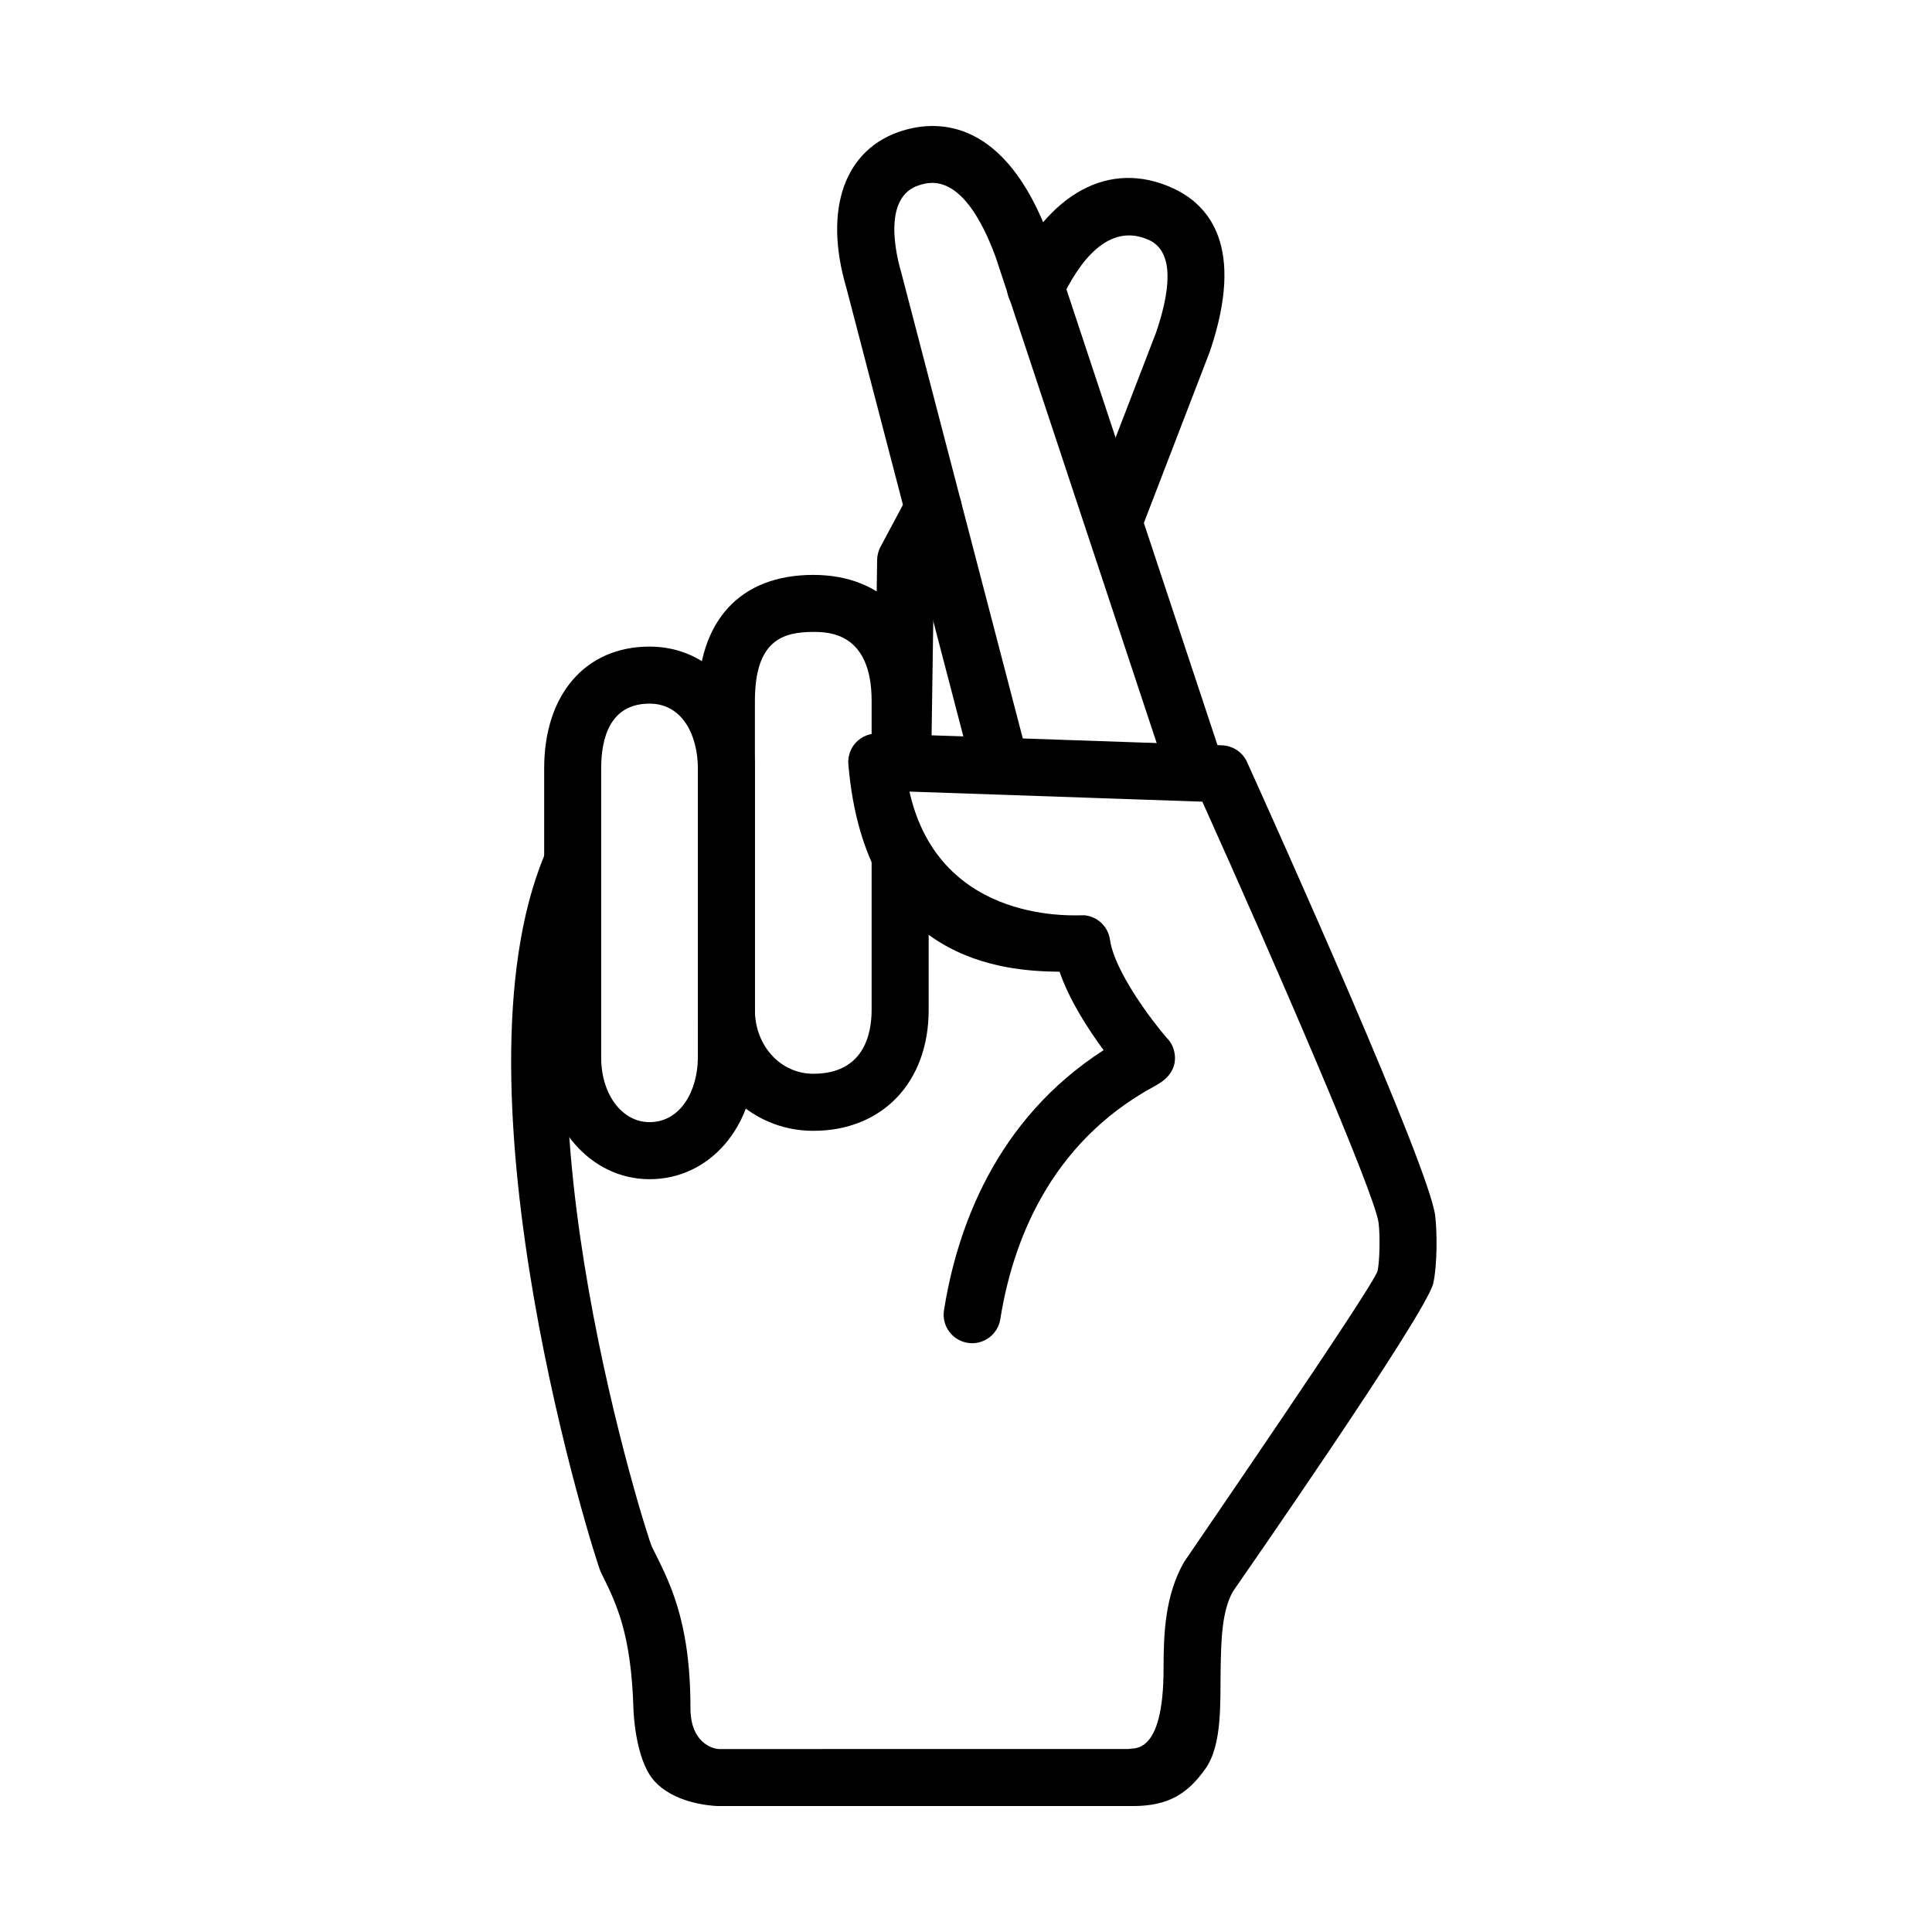 <?xml version="1.0" encoding="UTF-8"?>
<!-- Uploaded to: ICON Repo, www.iconrepo.com, Generator: ICON Repo Mixer Tools -->
<svg fill="#000000" width="800px" height="800px" version="1.1" viewBox="144 144 512 512" xmlns="http://www.w3.org/2000/svg">
 <g>
  <path d="m444.16 622.62h-110.03c-2.227-0.102-11.824-0.848-16.973-6.934-4.863-5.734-5.281-18.445-5.281-18.574-0.574-20.238-4.508-28.148-8.672-36.516-1.301-2.613-40.965-127.66-14.879-190.06 1.605-3.844 6.047-5.672 9.883-4.055 3.856 1.605 5.668 6.035 4.062 9.883-24.113 57.68 13.25 175.05 14.469 177.5 4.488 9.027 10.238 19.246 10.238 42.82 0 8.934 5.602 10.734 7.508 10.828l108.59-0.004c1.184-0.453 9.281 2.051 9.281-21.34 0-9.059 0.352-19.324 5.426-28.203 0.363-0.629 50.34-73.258 51.293-77.168 0.555-2.523 0.695-9.34 0.258-12.785-1.039-7.828-27.293-68.477-46.699-111.56-14.559-0.5-58.59-2.016-77.621-2.672 8.066 35.938 45.098 32.66 46.34 32.773 3.488 0.316 6.301 2.988 6.801 6.457 1.203 8.457 11.105 21.473 14.934 25.914 1.055 1.031 1.812 2.367 2.121 3.871 1.152 5.594-3.68 8.207-5.266 9.07-28.094 15.211-37.719 41.957-40.848 61.723-0.656 4.125-4.555 6.941-8.645 6.281-4.121-0.648-6.938-4.523-6.281-8.645 3.426-21.617 13.613-50.441 42.301-68.93-3.981-5.375-9.02-13.098-11.68-20.777-14.43-0.152-51.469-2.316-55.969-54.945-0.188-2.156 0.559-4.281 2.051-5.848 1.484-1.566 3.606-2.387 5.738-2.348 0 0 88.602 3.047 91.23 3.141 2.875 0.098 5.453 1.812 6.641 4.438 8.031 17.766 48.184 107.05 49.852 120.17 0.523 4.16 0.594 13.008-0.5 17.949-1.762 7.977-52.672 81.047-53.082 81.668-2.996 5.254-3.141 13.121-3.273 20.715-0.152 8.363 0.527 19.859-4.019 26.258-4.648 6.527-9.613 9.91-19.297 9.91z"/>
  <path d="m316.13 456.5c-15.652 0-27.922-14.168-27.922-32.25l0.004-76.648c0-19.594 10.965-32.25 27.922-32.25 16.176 0 27.922 13.562 27.922 32.25v76.645c-0.004 18.391-12.004 32.254-27.926 32.254zm0-126.03c-10.586 0-12.809 9.32-12.809 17.133v76.645c0 9.77 5.508 17.133 12.809 17.133 8.41 0 12.809-8.621 12.809-17.133v-76.645c0-8.527-3.961-17.133-12.809-17.133z"/>
  <path d="m359.53 443.68c-17.148 0-30.582-14.066-30.582-32.023v-81.934c0-21.207 11.148-33.367 30.582-33.367 18.863 0 30.578 12.785 30.578 33.367v15.27c0 4.176-3.387 7.559-7.559 7.559s-7.559-3.379-7.559-7.559v-15.27c0-18.254-11.645-18.254-15.461-18.254-8.035 0-15.469 2.211-15.469 18.254v81.93c0 9.48 6.797 16.906 15.469 16.906 13.457 0 15.461-10.594 15.461-16.906v-40.094c0-4.176 3.387-7.559 7.559-7.559s7.559 3.379 7.559 7.559v40.094c0 19.156-12.289 32.027-30.578 32.027z"/>
  <path d="m383.24 351.98h-0.109c-4.172-0.059-7.5-3.496-7.445-7.668l0.766-51.953c0.02-1.203 0.324-2.387 0.891-3.449l7.34-13.738c1.977-3.684 6.555-5.062 10.227-3.102 3.68 1.969 5.074 6.543 3.102 10.227l-6.481 12.121-0.734 50.117c-0.062 4.137-3.434 7.445-7.555 7.445z"/>
  <path d="m436.39 289.44c-3.777-1.773-5.836-5.875-4.332-9.77l18.344-47.629c4.57-13.477 3.945-21.801-1.965-24.461-10.758-4.836-18.551 5.941-23.199 15.84-1.777 3.777-6.262 5.402-10.055 3.621-3.773-1.777-5.394-6.277-3.621-10.055 10.352-22.012 26.48-30.676 43.082-23.195 9.777 4.398 19.445 15.496 9.969 43.395l-18.445 47.914c-1.168 3.008-6.023 6.106-9.777 4.34z"/>
  <path d="m461.09 356.3c-3.168 0-6.121-2.012-7.176-5.184l-46.082-139.07c-8.359-22.598-17.254-19.879-20.184-18.984-9.895 3.027-6.184 18.484-4.805 23.156l33.348 127.84c1.055 4.035-1.367 8.168-5.402 9.219-4.055 1.043-8.168-1.371-9.219-5.406l-33.281-127.61c-6.16-20.887-0.457-36.938 14.949-41.648 9.508-2.906 27.199-3.09 38.863 28.441l46.168 139.31c1.316 3.961-0.836 8.238-4.797 9.551-0.793 0.258-1.594 0.383-2.383 0.383z"/>
 </g>
</svg>